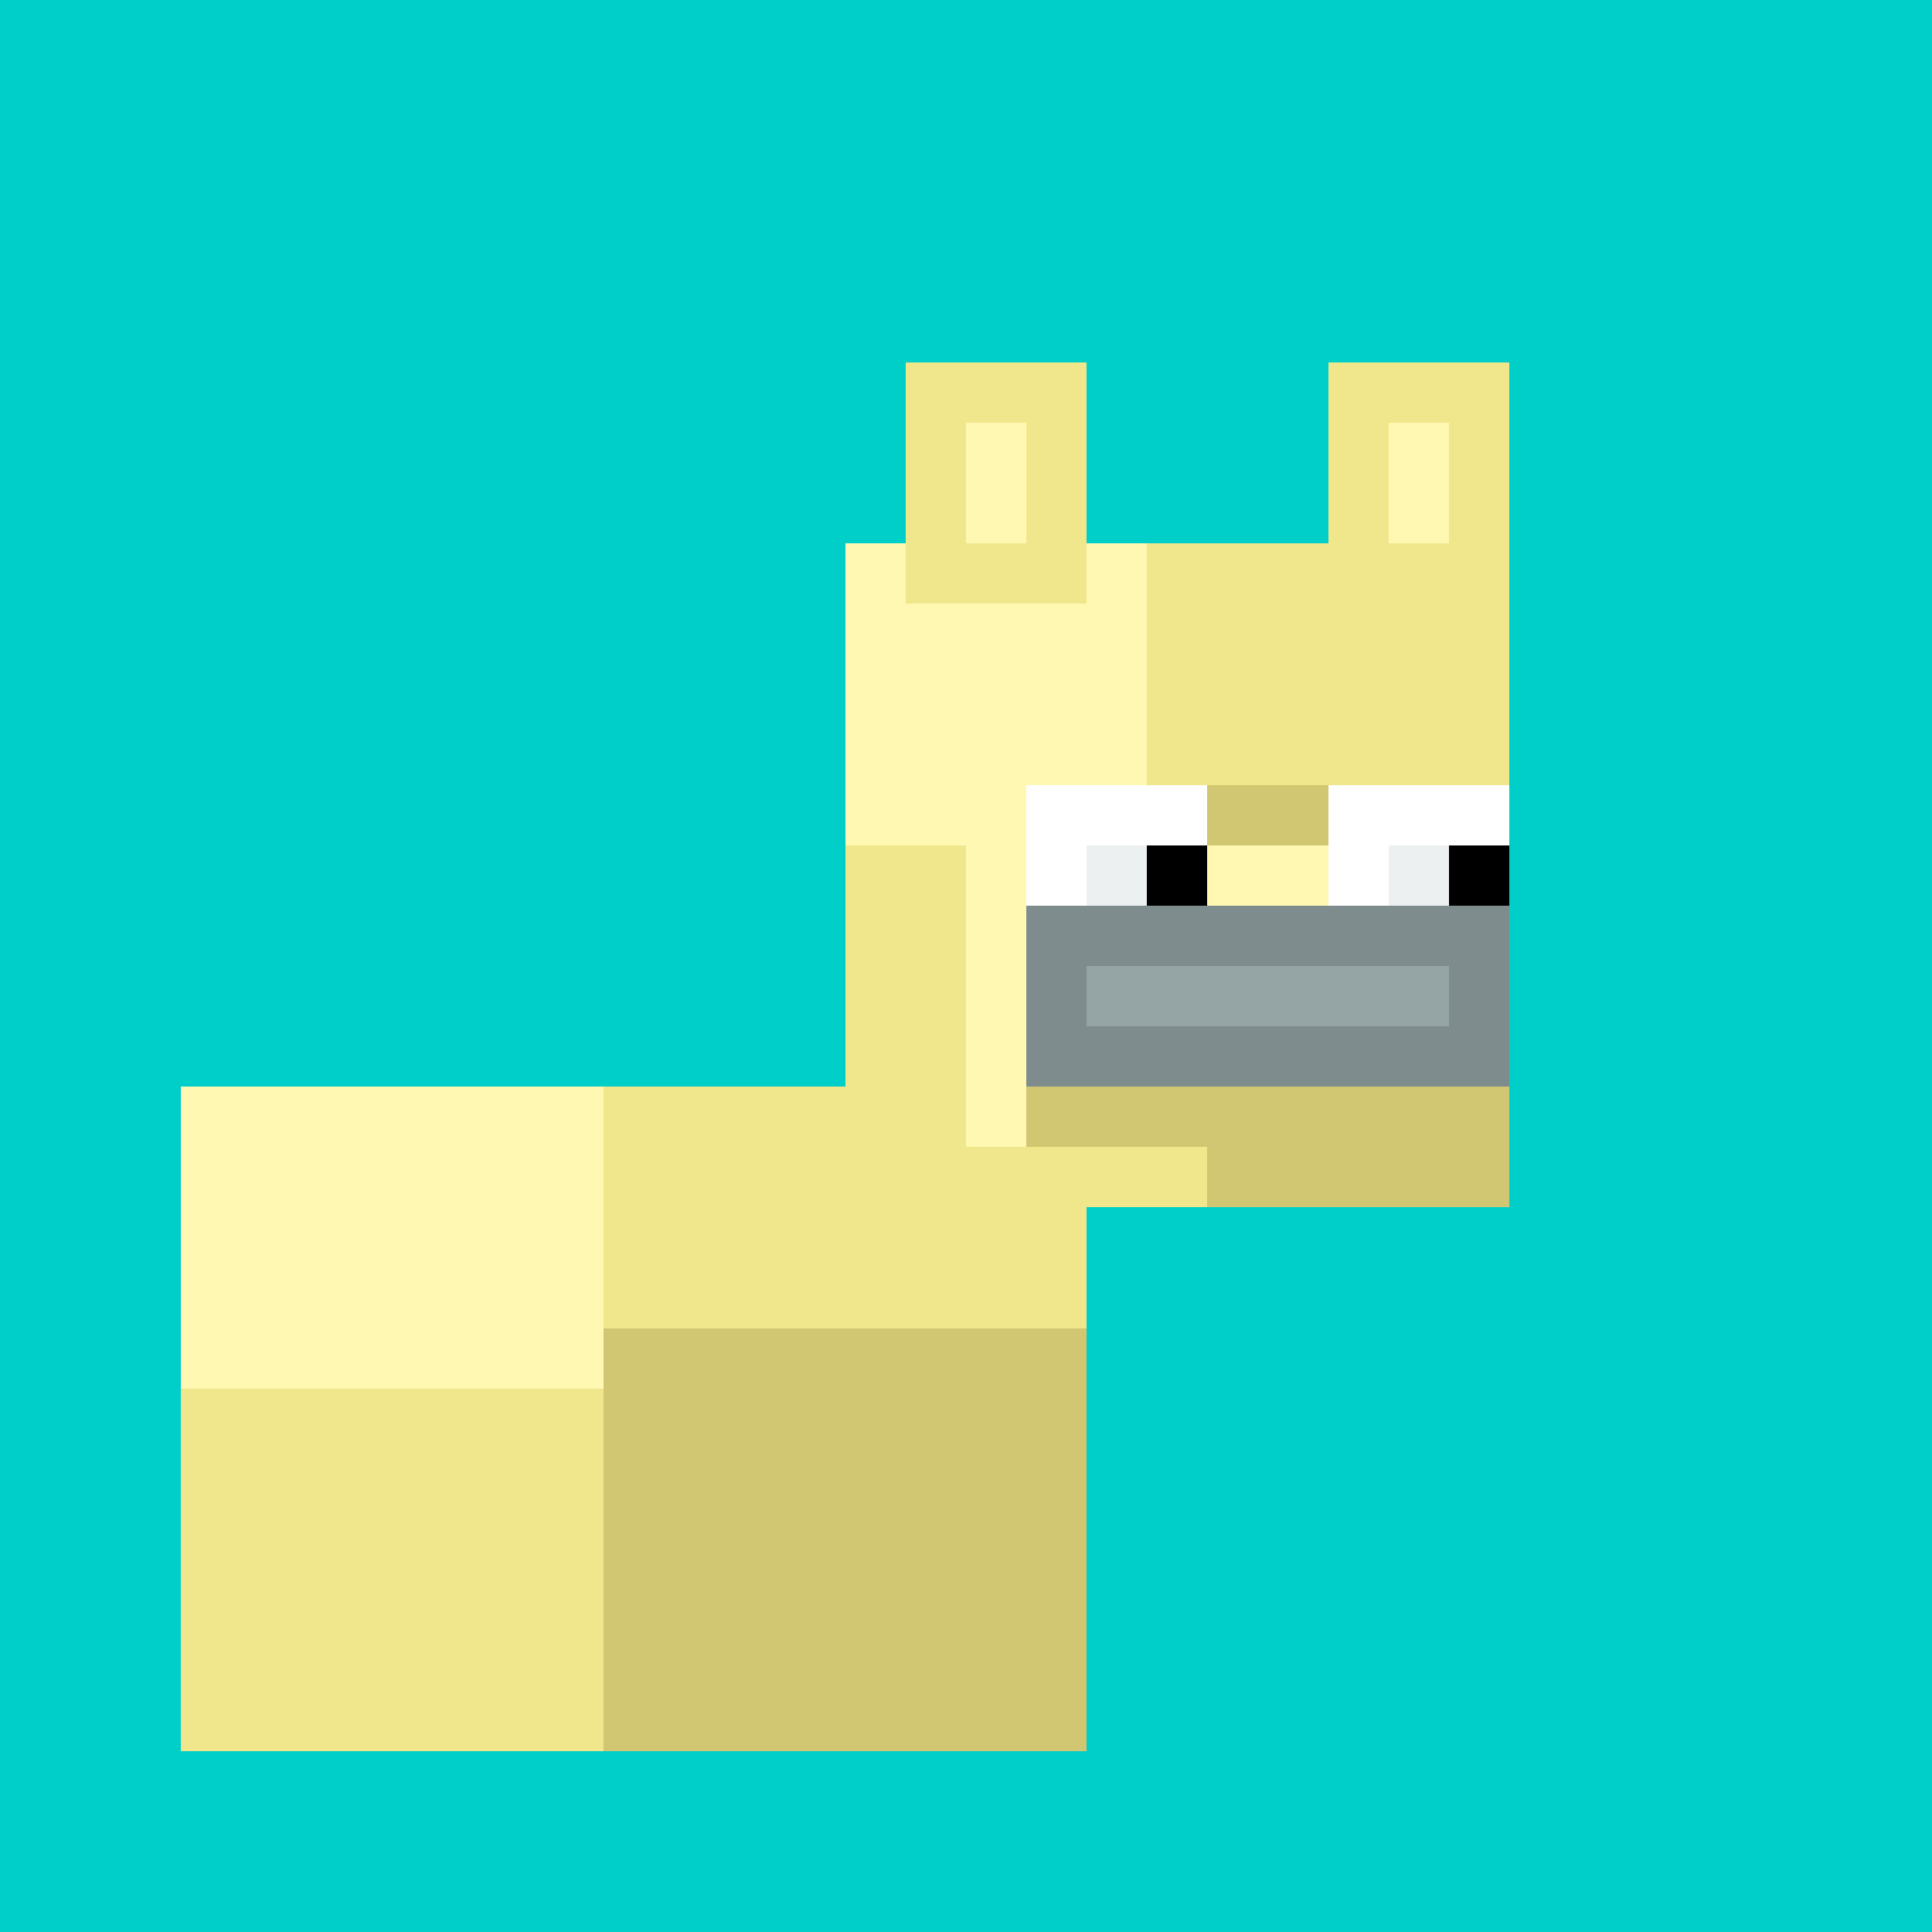 <svg xmlns='http://www.w3.org/2000/svg' viewBox='0 0 32 32' shape-rendering='crispEdges'><rect width='32' height='32' fill='#00cec9'/><rect x='3' y='18' width='15' height='11' fill='#f0e68c'/><rect x='3' y='18' width='7' height='5' fill='#fff8b3'/><rect x='10' y='22' width='8' height='7' fill='#d1c671'/><rect x='14' y='9' width='11' height='11' fill='#f0e68c'/><rect x='14' y='9' width='5' height='5' fill='#fff8b3'/><rect x='20' y='13' width='5' height='7' fill='#d1c671'/><rect x='16' y='14' width='7' height='5' fill='#fff8b3'/><rect x='15' y='6' width='3' height='4' fill='#f0e68c'/><rect x='22' y='6' width='3' height='4' fill='#f0e68c'/><rect x='16' y='7' width='1' height='2' fill='#fff8b3'/><rect x='23' y='7' width='1' height='2' fill='#fff8b3'/><rect x='17' y='13' width='3' height='3' fill='#ffffff'/><rect x='22' y='13' width='3' height='3' fill='#ffffff'/><rect x='18' y='14' width='1' height='2' fill='#ecf0f1'/><rect x='23' y='14' width='1' height='2' fill='#ecf0f1'/><rect x='19' y='14' width='1' height='2' fill='#000000'/><rect x='24' y='14' width='1' height='2' fill='#000000'/><rect x='18' y='13' width='1' height='1' fill='#ffffff'/><rect x='23' y='13' width='1' height='1' fill='#ffffff'/><rect x='20' y='16' width='2' height='1' fill='#000000'/><rect x='21' y='17' width='1' height='1' fill='#000000'/><rect x='17' y='18' width='6' height='1' fill='#d1c671'/><rect x='17' y='15' width='8' height='3' fill='#7f8c8d'/><rect x='18' y='16' width='6' height='1' fill='#95a5a6'/></svg>